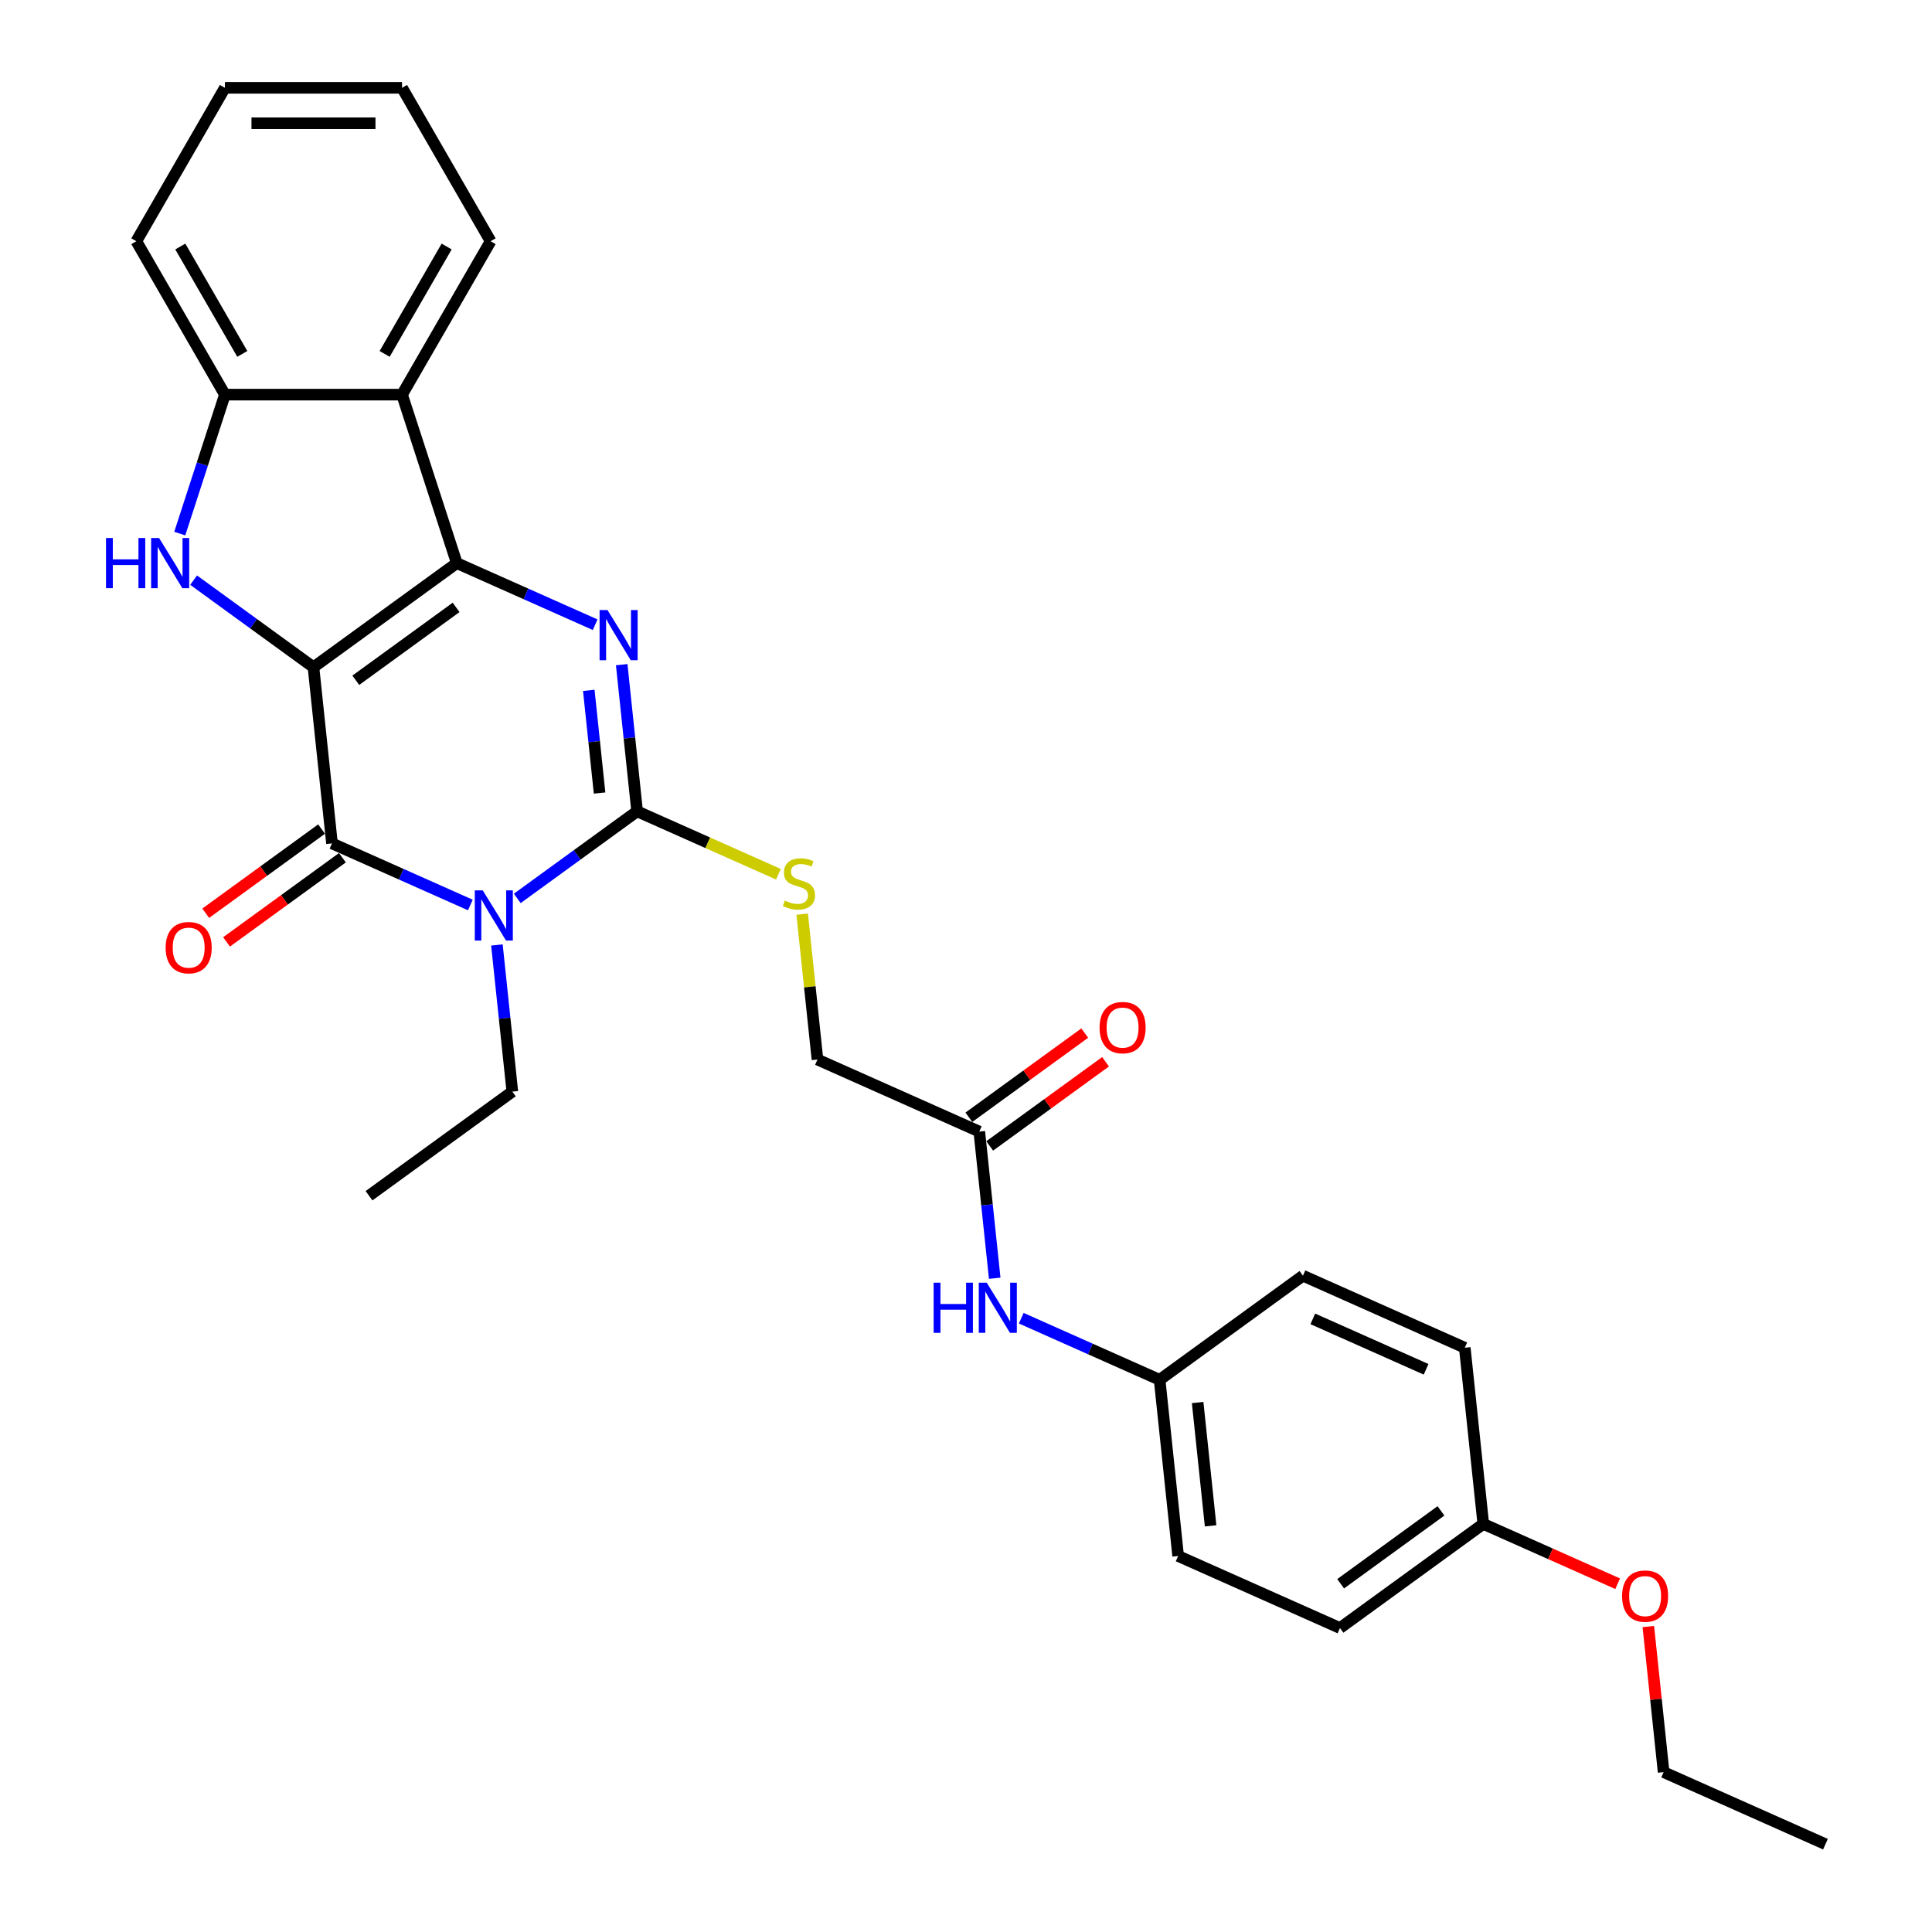<?xml version='1.0' encoding='iso-8859-1'?>
<svg version='1.1' baseProfile='full'
              xmlns='http://www.w3.org/2000/svg'
                      xmlns:rdkit='http://www.rdkit.org/xml'
                      xmlns:xlink='http://www.w3.org/1999/xlink'
                  xml:space='preserve'
width='1000px' height='1000px' viewBox='0 0 1000 1000'>
<!-- END OF HEADER -->
<rect style='opacity:1.0;fill:#FFFFFF;stroke:none' width='1000' height='1000' x='0' y='0'> </rect>
<path class='bond-0' d='M 162.252,345.355 L 236.429,291.462' style='fill:none;fill-rule:evenodd;stroke:#000000;stroke-width:6px;stroke-linecap:butt;stroke-linejoin:miter;stroke-opacity:1' />
<path class='bond-0' d='M 184.157,352.106 L 236.081,314.382' style='fill:none;fill-rule:evenodd;stroke:#000000;stroke-width:6px;stroke-linecap:butt;stroke-linejoin:miter;stroke-opacity:1' />
<path class='bond-2' d='M 162.252,345.355 L 171.836,436.54' style='fill:none;fill-rule:evenodd;stroke:#000000;stroke-width:6px;stroke-linecap:butt;stroke-linejoin:miter;stroke-opacity:1' />
<path class='bond-5' d='M 162.252,345.355 L 131.234,322.819' style='fill:none;fill-rule:evenodd;stroke:#000000;stroke-width:6px;stroke-linecap:butt;stroke-linejoin:miter;stroke-opacity:1' />
<path class='bond-5' d='M 131.234,322.819 L 100.215,300.282' style='fill:none;fill-rule:evenodd;stroke:#0000FF;stroke-width:6px;stroke-linecap:butt;stroke-linejoin:miter;stroke-opacity:1' />
<path class='bond-3' d='M 236.429,291.462 L 272.24,307.406' style='fill:none;fill-rule:evenodd;stroke:#000000;stroke-width:6px;stroke-linecap:butt;stroke-linejoin:miter;stroke-opacity:1' />
<path class='bond-3' d='M 272.24,307.406 L 308.051,323.35' style='fill:none;fill-rule:evenodd;stroke:#0000FF;stroke-width:6px;stroke-linecap:butt;stroke-linejoin:miter;stroke-opacity:1' />
<path class='bond-6' d='M 236.429,291.462 L 208.096,204.262' style='fill:none;fill-rule:evenodd;stroke:#000000;stroke-width:6px;stroke-linecap:butt;stroke-linejoin:miter;stroke-opacity:1' />
<path class='bond-1' d='M 243.458,468.428 L 207.647,452.484' style='fill:none;fill-rule:evenodd;stroke:#0000FF;stroke-width:6px;stroke-linecap:butt;stroke-linejoin:miter;stroke-opacity:1' />
<path class='bond-1' d='M 207.647,452.484 L 171.836,436.54' style='fill:none;fill-rule:evenodd;stroke:#000000;stroke-width:6px;stroke-linecap:butt;stroke-linejoin:miter;stroke-opacity:1' />
<path class='bond-4' d='M 267.737,465.013 L 298.755,442.477' style='fill:none;fill-rule:evenodd;stroke:#0000FF;stroke-width:6px;stroke-linecap:butt;stroke-linejoin:miter;stroke-opacity:1' />
<path class='bond-4' d='M 298.755,442.477 L 329.774,419.94' style='fill:none;fill-rule:evenodd;stroke:#000000;stroke-width:6px;stroke-linecap:butt;stroke-linejoin:miter;stroke-opacity:1' />
<path class='bond-13' d='M 257.203,489.108 L 261.192,527.063' style='fill:none;fill-rule:evenodd;stroke:#0000FF;stroke-width:6px;stroke-linecap:butt;stroke-linejoin:miter;stroke-opacity:1' />
<path class='bond-13' d='M 261.192,527.063 L 265.181,565.018' style='fill:none;fill-rule:evenodd;stroke:#000000;stroke-width:6px;stroke-linecap:butt;stroke-linejoin:miter;stroke-opacity:1' />
<path class='bond-10' d='M 166.447,429.123 L 136.465,450.906' style='fill:none;fill-rule:evenodd;stroke:#000000;stroke-width:6px;stroke-linecap:butt;stroke-linejoin:miter;stroke-opacity:1' />
<path class='bond-10' d='M 136.465,450.906 L 106.482,472.69' style='fill:none;fill-rule:evenodd;stroke:#FF0000;stroke-width:6px;stroke-linecap:butt;stroke-linejoin:miter;stroke-opacity:1' />
<path class='bond-10' d='M 177.226,443.958 L 147.243,465.742' style='fill:none;fill-rule:evenodd;stroke:#000000;stroke-width:6px;stroke-linecap:butt;stroke-linejoin:miter;stroke-opacity:1' />
<path class='bond-10' d='M 147.243,465.742 L 117.26,487.525' style='fill:none;fill-rule:evenodd;stroke:#FF0000;stroke-width:6px;stroke-linecap:butt;stroke-linejoin:miter;stroke-opacity:1' />
<path class='bond-30' d='M 321.796,344.03 L 325.785,381.985' style='fill:none;fill-rule:evenodd;stroke:#0000FF;stroke-width:6px;stroke-linecap:butt;stroke-linejoin:miter;stroke-opacity:1' />
<path class='bond-30' d='M 325.785,381.985 L 329.774,419.94' style='fill:none;fill-rule:evenodd;stroke:#000000;stroke-width:6px;stroke-linecap:butt;stroke-linejoin:miter;stroke-opacity:1' />
<path class='bond-30' d='M 304.755,357.333 L 307.548,383.902' style='fill:none;fill-rule:evenodd;stroke:#0000FF;stroke-width:6px;stroke-linecap:butt;stroke-linejoin:miter;stroke-opacity:1' />
<path class='bond-30' d='M 307.548,383.902 L 310.34,410.471' style='fill:none;fill-rule:evenodd;stroke:#000000;stroke-width:6px;stroke-linecap:butt;stroke-linejoin:miter;stroke-opacity:1' />
<path class='bond-8' d='M 329.774,419.94 L 366.346,436.223' style='fill:none;fill-rule:evenodd;stroke:#000000;stroke-width:6px;stroke-linecap:butt;stroke-linejoin:miter;stroke-opacity:1' />
<path class='bond-8' d='M 366.346,436.223 L 402.917,452.506' style='fill:none;fill-rule:evenodd;stroke:#CCCC00;stroke-width:6px;stroke-linecap:butt;stroke-linejoin:miter;stroke-opacity:1' />
<path class='bond-7' d='M 93.039,276.187 L 104.724,240.225' style='fill:none;fill-rule:evenodd;stroke:#0000FF;stroke-width:6px;stroke-linecap:butt;stroke-linejoin:miter;stroke-opacity:1' />
<path class='bond-7' d='M 104.724,240.225 L 116.409,204.262' style='fill:none;fill-rule:evenodd;stroke:#000000;stroke-width:6px;stroke-linecap:butt;stroke-linejoin:miter;stroke-opacity:1' />
<path class='bond-17' d='M 208.096,204.262 L 253.94,124.858' style='fill:none;fill-rule:evenodd;stroke:#000000;stroke-width:6px;stroke-linecap:butt;stroke-linejoin:miter;stroke-opacity:1' />
<path class='bond-17' d='M 199.092,183.183 L 231.183,127.6' style='fill:none;fill-rule:evenodd;stroke:#000000;stroke-width:6px;stroke-linecap:butt;stroke-linejoin:miter;stroke-opacity:1' />
<path class='bond-29' d='M 208.096,204.262 L 116.409,204.262' style='fill:none;fill-rule:evenodd;stroke:#000000;stroke-width:6px;stroke-linecap:butt;stroke-linejoin:miter;stroke-opacity:1' />
<path class='bond-22' d='M 116.409,204.262 L 70.565,124.858' style='fill:none;fill-rule:evenodd;stroke:#000000;stroke-width:6px;stroke-linecap:butt;stroke-linejoin:miter;stroke-opacity:1' />
<path class='bond-22' d='M 125.413,183.183 L 93.322,127.6' style='fill:none;fill-rule:evenodd;stroke:#000000;stroke-width:6px;stroke-linecap:butt;stroke-linejoin:miter;stroke-opacity:1' />
<path class='bond-14' d='M 415.21,473.168 L 419.164,510.793' style='fill:none;fill-rule:evenodd;stroke:#CCCC00;stroke-width:6px;stroke-linecap:butt;stroke-linejoin:miter;stroke-opacity:1' />
<path class='bond-14' d='M 419.164,510.793 L 423.119,548.418' style='fill:none;fill-rule:evenodd;stroke:#000000;stroke-width:6px;stroke-linecap:butt;stroke-linejoin:miter;stroke-opacity:1' />
<path class='bond-9' d='M 506.88,585.711 L 423.119,548.418' style='fill:none;fill-rule:evenodd;stroke:#000000;stroke-width:6px;stroke-linecap:butt;stroke-linejoin:miter;stroke-opacity:1' />
<path class='bond-11' d='M 506.88,585.711 L 510.869,623.666' style='fill:none;fill-rule:evenodd;stroke:#000000;stroke-width:6px;stroke-linecap:butt;stroke-linejoin:miter;stroke-opacity:1' />
<path class='bond-11' d='M 510.869,623.666 L 514.858,661.621' style='fill:none;fill-rule:evenodd;stroke:#0000FF;stroke-width:6px;stroke-linecap:butt;stroke-linejoin:miter;stroke-opacity:1' />
<path class='bond-12' d='M 512.269,593.129 L 542.252,571.345' style='fill:none;fill-rule:evenodd;stroke:#000000;stroke-width:6px;stroke-linecap:butt;stroke-linejoin:miter;stroke-opacity:1' />
<path class='bond-12' d='M 542.252,571.345 L 572.234,549.562' style='fill:none;fill-rule:evenodd;stroke:#FF0000;stroke-width:6px;stroke-linecap:butt;stroke-linejoin:miter;stroke-opacity:1' />
<path class='bond-12' d='M 501.49,578.293 L 531.473,556.51' style='fill:none;fill-rule:evenodd;stroke:#000000;stroke-width:6px;stroke-linecap:butt;stroke-linejoin:miter;stroke-opacity:1' />
<path class='bond-12' d='M 531.473,556.51 L 561.456,534.726' style='fill:none;fill-rule:evenodd;stroke:#FF0000;stroke-width:6px;stroke-linecap:butt;stroke-linejoin:miter;stroke-opacity:1' />
<path class='bond-15' d='M 528.603,682.301 L 564.414,698.245' style='fill:none;fill-rule:evenodd;stroke:#0000FF;stroke-width:6px;stroke-linecap:butt;stroke-linejoin:miter;stroke-opacity:1' />
<path class='bond-15' d='M 564.414,698.245 L 600.224,714.189' style='fill:none;fill-rule:evenodd;stroke:#000000;stroke-width:6px;stroke-linecap:butt;stroke-linejoin:miter;stroke-opacity:1' />
<path class='bond-25' d='M 265.181,565.018 L 191.004,618.911' style='fill:none;fill-rule:evenodd;stroke:#000000;stroke-width:6px;stroke-linecap:butt;stroke-linejoin:miter;stroke-opacity:1' />
<path class='bond-18' d='M 600.224,714.189 L 674.401,660.297' style='fill:none;fill-rule:evenodd;stroke:#000000;stroke-width:6px;stroke-linecap:butt;stroke-linejoin:miter;stroke-opacity:1' />
<path class='bond-19' d='M 600.224,714.189 L 609.808,805.375' style='fill:none;fill-rule:evenodd;stroke:#000000;stroke-width:6px;stroke-linecap:butt;stroke-linejoin:miter;stroke-opacity:1' />
<path class='bond-19' d='M 619.899,725.95 L 626.608,789.78' style='fill:none;fill-rule:evenodd;stroke:#000000;stroke-width:6px;stroke-linecap:butt;stroke-linejoin:miter;stroke-opacity:1' />
<path class='bond-16' d='M 767.746,788.775 L 693.569,842.667' style='fill:none;fill-rule:evenodd;stroke:#000000;stroke-width:6px;stroke-linecap:butt;stroke-linejoin:miter;stroke-opacity:1' />
<path class='bond-16' d='M 745.841,782.023 L 693.917,819.748' style='fill:none;fill-rule:evenodd;stroke:#000000;stroke-width:6px;stroke-linecap:butt;stroke-linejoin:miter;stroke-opacity:1' />
<path class='bond-23' d='M 767.746,788.775 L 802.521,804.257' style='fill:none;fill-rule:evenodd;stroke:#000000;stroke-width:6px;stroke-linecap:butt;stroke-linejoin:miter;stroke-opacity:1' />
<path class='bond-23' d='M 802.521,804.257 L 837.295,819.74' style='fill:none;fill-rule:evenodd;stroke:#FF0000;stroke-width:6px;stroke-linecap:butt;stroke-linejoin:miter;stroke-opacity:1' />
<path class='bond-32' d='M 767.746,788.775 L 758.162,697.589' style='fill:none;fill-rule:evenodd;stroke:#000000;stroke-width:6px;stroke-linecap:butt;stroke-linejoin:miter;stroke-opacity:1' />
<path class='bond-26' d='M 253.94,124.858 L 208.096,45.455' style='fill:none;fill-rule:evenodd;stroke:#000000;stroke-width:6px;stroke-linecap:butt;stroke-linejoin:miter;stroke-opacity:1' />
<path class='bond-21' d='M 674.401,660.297 L 758.162,697.589' style='fill:none;fill-rule:evenodd;stroke:#000000;stroke-width:6px;stroke-linecap:butt;stroke-linejoin:miter;stroke-opacity:1' />
<path class='bond-21' d='M 679.507,682.643 L 738.139,708.748' style='fill:none;fill-rule:evenodd;stroke:#000000;stroke-width:6px;stroke-linecap:butt;stroke-linejoin:miter;stroke-opacity:1' />
<path class='bond-20' d='M 609.808,805.375 L 693.569,842.667' style='fill:none;fill-rule:evenodd;stroke:#000000;stroke-width:6px;stroke-linecap:butt;stroke-linejoin:miter;stroke-opacity:1' />
<path class='bond-27' d='M 70.565,124.858 L 116.409,45.455' style='fill:none;fill-rule:evenodd;stroke:#000000;stroke-width:6px;stroke-linecap:butt;stroke-linejoin:miter;stroke-opacity:1' />
<path class='bond-24' d='M 853.17,841.893 L 857.131,879.573' style='fill:none;fill-rule:evenodd;stroke:#FF0000;stroke-width:6px;stroke-linecap:butt;stroke-linejoin:miter;stroke-opacity:1' />
<path class='bond-24' d='M 857.131,879.573 L 861.091,917.253' style='fill:none;fill-rule:evenodd;stroke:#000000;stroke-width:6px;stroke-linecap:butt;stroke-linejoin:miter;stroke-opacity:1' />
<path class='bond-28' d='M 861.091,917.253 L 944.852,954.545' style='fill:none;fill-rule:evenodd;stroke:#000000;stroke-width:6px;stroke-linecap:butt;stroke-linejoin:miter;stroke-opacity:1' />
<path class='bond-31' d='M 208.096,45.455 L 116.409,45.455' style='fill:none;fill-rule:evenodd;stroke:#000000;stroke-width:6px;stroke-linecap:butt;stroke-linejoin:miter;stroke-opacity:1' />
<path class='bond-31' d='M 194.343,63.792 L 130.162,63.792' style='fill:none;fill-rule:evenodd;stroke:#000000;stroke-width:6px;stroke-linecap:butt;stroke-linejoin:miter;stroke-opacity:1' />
<path  class='atom-2' d='M 249.858 460.85
L 258.366 474.603
Q 259.21 475.96, 260.567 478.417
Q 261.924 480.875, 261.997 481.021
L 261.997 460.85
L 265.444 460.85
L 265.444 486.816
L 261.887 486.816
L 252.755 471.779
Q 251.691 470.019, 250.554 468.002
Q 249.454 465.985, 249.124 465.361
L 249.124 486.816
L 245.75 486.816
L 245.75 460.85
L 249.858 460.85
' fill='#0000FF'/>
<path  class='atom-4' d='M 314.45 315.772
L 322.959 329.525
Q 323.803 330.882, 325.16 333.339
Q 326.517 335.797, 326.59 335.943
L 326.59 315.772
L 330.037 315.772
L 330.037 341.738
L 326.48 341.738
L 317.348 326.701
Q 316.284 324.941, 315.147 322.924
Q 314.047 320.907, 313.717 320.283
L 313.717 341.738
L 310.343 341.738
L 310.343 315.772
L 314.45 315.772
' fill='#0000FF'/>
<path  class='atom-6' d='M 54.866 278.479
L 58.387 278.479
L 58.387 289.519
L 71.663 289.519
L 71.663 278.479
L 75.184 278.479
L 75.184 304.445
L 71.663 304.445
L 71.663 292.453
L 58.387 292.453
L 58.387 304.445
L 54.866 304.445
L 54.866 278.479
' fill='#0000FF'/>
<path  class='atom-6' d='M 82.336 278.479
L 90.845 292.232
Q 91.688 293.589, 93.045 296.047
Q 94.402 298.504, 94.475 298.651
L 94.475 278.479
L 97.923 278.479
L 97.923 304.445
L 94.365 304.445
L 85.233 289.408
Q 84.17 287.648, 83.033 285.631
Q 81.933 283.614, 81.602 282.99
L 81.602 304.445
L 78.228 304.445
L 78.228 278.479
L 82.336 278.479
' fill='#0000FF'/>
<path  class='atom-9' d='M 406.2 466.145
Q 406.493 466.255, 407.704 466.769
Q 408.914 467.282, 410.234 467.612
Q 411.591 467.906, 412.911 467.906
Q 415.369 467.906, 416.799 466.732
Q 418.229 465.522, 418.229 463.431
Q 418.229 462.001, 417.496 461.121
Q 416.799 460.24, 415.699 459.764
Q 414.598 459.287, 412.765 458.737
Q 410.454 458.04, 409.061 457.38
Q 407.704 456.72, 406.713 455.326
Q 405.76 453.932, 405.76 451.585
Q 405.76 448.321, 407.96 446.304
Q 410.197 444.287, 414.598 444.287
Q 417.606 444.287, 421.017 445.717
L 420.173 448.541
Q 417.056 447.257, 414.708 447.257
Q 412.178 447.257, 410.784 448.321
Q 409.391 449.348, 409.427 451.145
Q 409.427 452.539, 410.124 453.382
Q 410.858 454.226, 411.885 454.703
Q 412.948 455.179, 414.708 455.729
Q 417.056 456.463, 418.449 457.196
Q 419.843 457.93, 420.833 459.434
Q 421.86 460.901, 421.86 463.431
Q 421.86 467.025, 419.44 468.969
Q 417.056 470.876, 413.058 470.876
Q 410.748 470.876, 408.987 470.363
Q 407.263 469.886, 405.21 469.042
L 406.2 466.145
' fill='#CCCC00'/>
<path  class='atom-11' d='M 85.74 490.506
Q 85.74 484.272, 88.821 480.787
Q 91.902 477.303, 97.66 477.303
Q 103.418 477.303, 106.498 480.787
Q 109.579 484.272, 109.579 490.506
Q 109.579 496.814, 106.462 500.409
Q 103.344 503.966, 97.66 503.966
Q 91.938 503.966, 88.821 500.409
Q 85.74 496.851, 85.74 490.506
M 97.66 501.032
Q 101.62 501.032, 103.748 498.391
Q 105.911 495.714, 105.911 490.506
Q 105.911 485.408, 103.748 482.841
Q 101.62 480.237, 97.66 480.237
Q 93.699 480.237, 91.535 482.805
Q 89.408 485.372, 89.408 490.506
Q 89.408 495.751, 91.535 498.391
Q 93.699 501.032, 97.66 501.032
' fill='#FF0000'/>
<path  class='atom-12' d='M 483.254 663.914
L 486.775 663.914
L 486.775 674.953
L 500.052 674.953
L 500.052 663.914
L 503.572 663.914
L 503.572 689.879
L 500.052 689.879
L 500.052 677.887
L 486.775 677.887
L 486.775 689.879
L 483.254 689.879
L 483.254 663.914
' fill='#0000FF'/>
<path  class='atom-12' d='M 510.724 663.914
L 519.233 677.667
Q 520.076 679.024, 521.433 681.481
Q 522.79 683.938, 522.863 684.085
L 522.863 663.914
L 526.311 663.914
L 526.311 689.879
L 522.753 689.879
L 513.621 674.843
Q 512.558 673.082, 511.421 671.065
Q 510.321 669.048, 509.99 668.425
L 509.99 689.879
L 506.616 689.879
L 506.616 663.914
L 510.724 663.914
' fill='#0000FF'/>
<path  class='atom-13' d='M 569.137 531.892
Q 569.137 525.657, 572.218 522.173
Q 575.299 518.689, 581.057 518.689
Q 586.815 518.689, 589.895 522.173
Q 592.976 525.657, 592.976 531.892
Q 592.976 538.2, 589.859 541.794
Q 586.741 545.352, 581.057 545.352
Q 575.335 545.352, 572.218 541.794
Q 569.137 538.237, 569.137 531.892
M 581.057 542.418
Q 585.017 542.418, 587.145 539.777
Q 589.308 537.1, 589.308 531.892
Q 589.308 526.794, 587.145 524.227
Q 585.017 521.623, 581.057 521.623
Q 577.096 521.623, 574.932 524.19
Q 572.805 526.757, 572.805 531.892
Q 572.805 537.136, 574.932 539.777
Q 577.096 542.418, 581.057 542.418
' fill='#FF0000'/>
<path  class='atom-24' d='M 839.588 826.141
Q 839.588 819.906, 842.668 816.422
Q 845.749 812.938, 851.507 812.938
Q 857.265 812.938, 860.346 816.422
Q 863.426 819.906, 863.426 826.141
Q 863.426 832.449, 860.309 836.043
Q 857.192 839.6, 851.507 839.6
Q 845.786 839.6, 842.668 836.043
Q 839.588 832.486, 839.588 826.141
M 851.507 836.666
Q 855.468 836.666, 857.595 834.026
Q 859.759 831.349, 859.759 826.141
Q 859.759 821.043, 857.595 818.476
Q 855.468 815.872, 851.507 815.872
Q 847.546 815.872, 845.382 818.439
Q 843.255 821.006, 843.255 826.141
Q 843.255 831.385, 845.382 834.026
Q 847.546 836.666, 851.507 836.666
' fill='#FF0000'/>
</svg>
